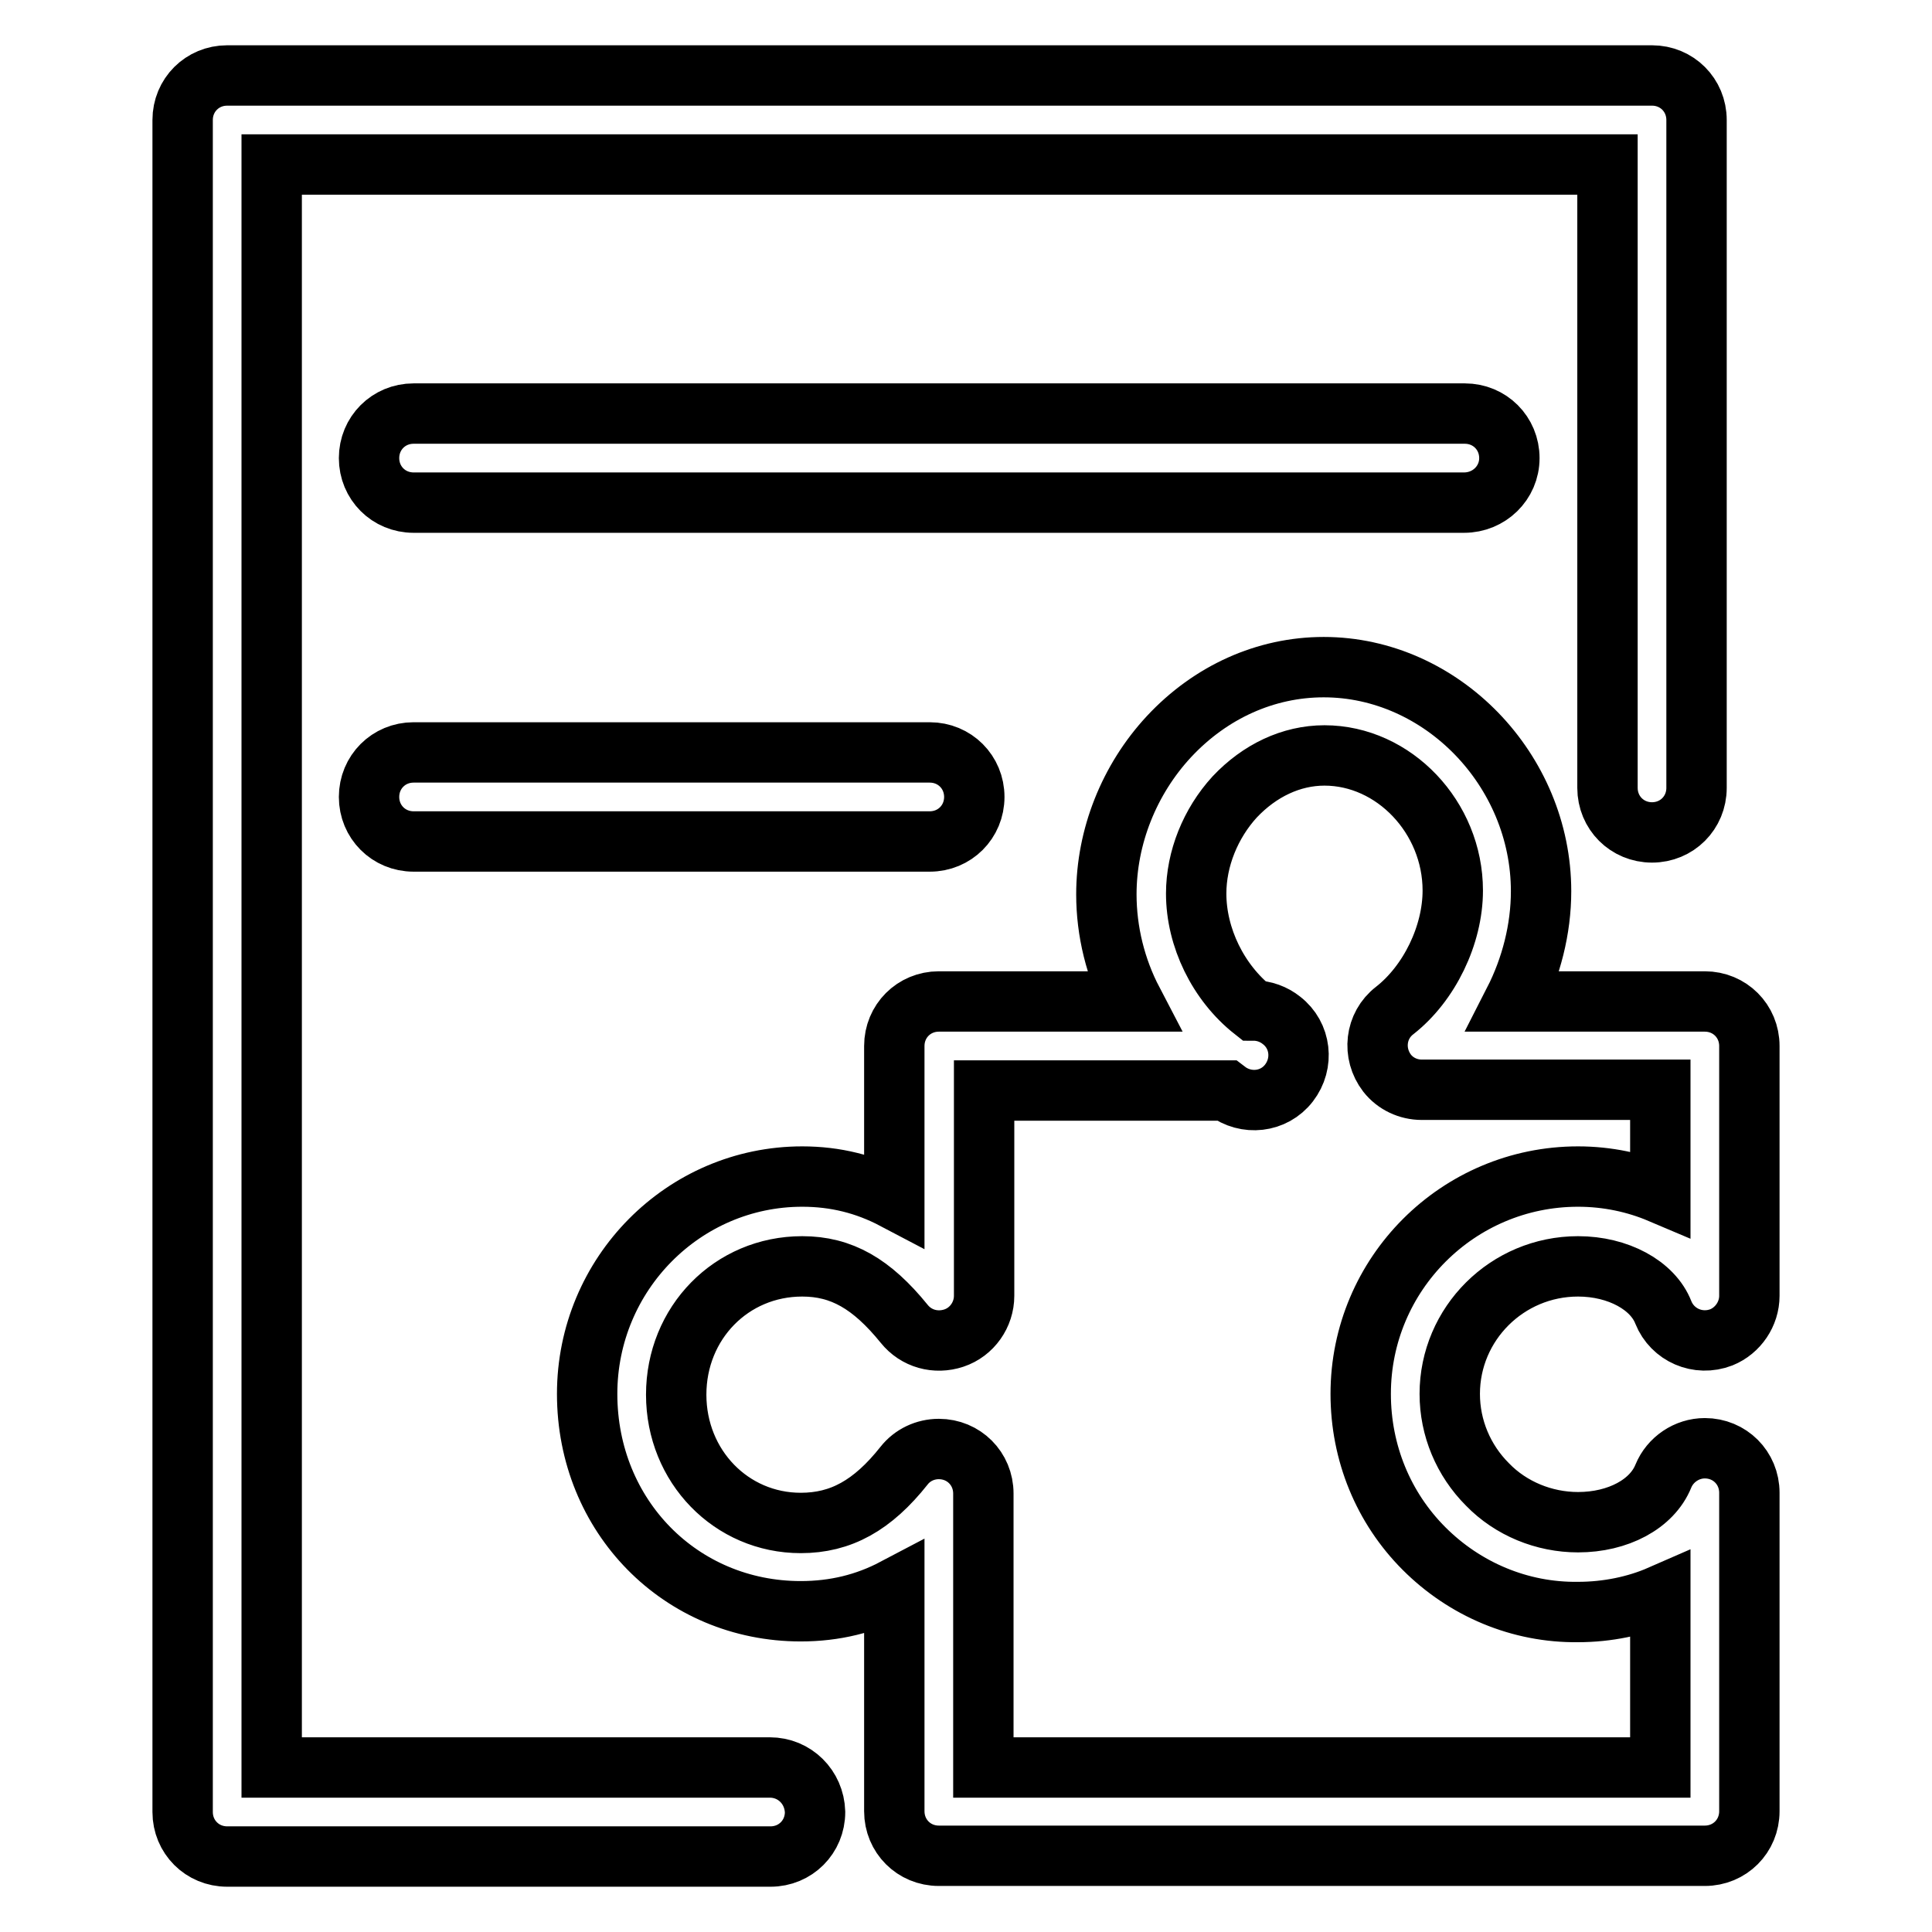 <?xml version="1.0" encoding="utf-8"?>
<!-- Svg Vector Icons : http://www.onlinewebfonts.com/icon -->
<!DOCTYPE svg PUBLIC "-//W3C//DTD SVG 1.1//EN" "http://www.w3.org/Graphics/SVG/1.1/DTD/svg11.dtd">
<svg version="1.1" xmlns="http://www.w3.org/2000/svg" xmlns:xlink="http://www.w3.org/1999/xlink" x="0px" y="0px" viewBox="0 0 256 256" enable-background="new 0 0 256 256" xml:space="preserve">
<g> <path stroke-width="8" fill-opacity="0" stroke="#000000"  d="M102,234.2H36V21.8h177v82.6c0,3.3,2.6,5.9,5.9,5.9s5.9-2.6,5.9-5.9l0,0V15.9c0-3.3-2.6-5.9-5.9-5.9H30.1 c-3.3,0-5.9,2.6-5.9,5.9l0,0v224.2c0,3.3,2.6,5.9,5.9,5.9h72c3.3,0,5.9-2.6,5.9-5.9C107.9,236.8,105.3,234.2,102,234.2z M200,60.7 c0-3.3-2.6-5.9-5.9-5.9H54.8c-3.3,0-5.9,2.6-5.9,5.9c0,3.3,2.6,5.9,5.9,5.9h139.2C197.3,66.6,200,64,200,60.7z M54.8,99.7 c-3.3,0-5.9,2.6-5.9,5.9c0,3.3,2.6,5.9,5.9,5.9c0,0,0,0,0,0h68.4c3.3,0,5.9-2.6,5.9-5.9c0-3.3-2.6-5.9-5.9-5.9c0,0,0,0,0,0H54.8z  M209.1,167.8c5.3,0,9.9,2.5,11.3,6.1c1.2,3,4.6,4.5,7.7,3.3c2.2-0.9,3.7-3.1,3.7-5.5v-33.1c0-3.3-2.6-5.9-5.9-5.9h-25.3 c2.3-4.5,3.6-9.6,3.6-14.6c0-16.1-13.2-29.7-28.8-29.7c-7.7,0-15,3.3-20.5,9.2c-5.3,5.7-8.3,13.3-8.3,20.9c0,4.9,1.2,9.8,3.5,14.2 h-25.7c-3.3,0-5.9,2.6-5.9,5.9v20.3c-3.8-2-7.8-3-12.2-3c-15.7,0-28.5,12.9-28.5,28.8c0,16.2,12.4,28.8,28.3,28.8 c4.5,0,8.6-1,12.4-3v29.5c0,3.3,2.6,5.9,5.9,5.9h101.5c3.3,0,5.9-2.6,5.9-5.9v-42.2c0-3.3-2.6-5.9-5.9-5.9c-2.4,0-4.6,1.5-5.5,3.7 c-1.5,3.7-6,6.1-11.3,6.1c-4.5,0-8.9-1.8-12-5c-3.2-3.2-5-7.5-5-12C192.1,175.4,199.7,167.8,209.1,167.8L209.1,167.8z M188.7,205.2 c5.4,5.4,12.7,8.5,20.4,8.4c3.9,0,7.7-0.8,10.9-2.2v22.8h-89.7v-36.3c0-3.3-2.6-5.9-5.9-5.9c-1.8,0-3.5,0.8-4.6,2.2 c-4.2,5.3-8.4,7.6-13.7,7.6c-9.2,0-16.5-7.5-16.5-17c0-9.5,7.3-17,16.7-17c5.2,0,9.2,2.3,13.5,7.6c1.6,2,4.2,2.7,6.6,1.9 c2.4-0.8,4-3.1,4-5.6v-27.2h32.1c2.6,2,6.3,1.6,8.3-1s1.6-6.3-1-8.3c-1-0.8-2.3-1.3-3.7-1.3c-4.7-3.7-7.6-9.7-7.6-15.5 c0-4.6,1.9-9.3,5.1-12.8c3.3-3.5,7.5-5.5,11.9-5.5c9.2,0,17,8.2,17,17.9c0,5.9-3.1,12.3-7.7,15.9c-2.6,2-3,5.7-1,8.3 c1.1,1.4,2.8,2.2,4.6,2.2H220v13.7c-3.3-1.4-7-2.2-10.9-2.2c-15.9,0-28.8,12.9-28.8,28.8C180.3,192.5,183.3,199.8,188.7,205.2 L188.7,205.2z"/></g>
</svg>